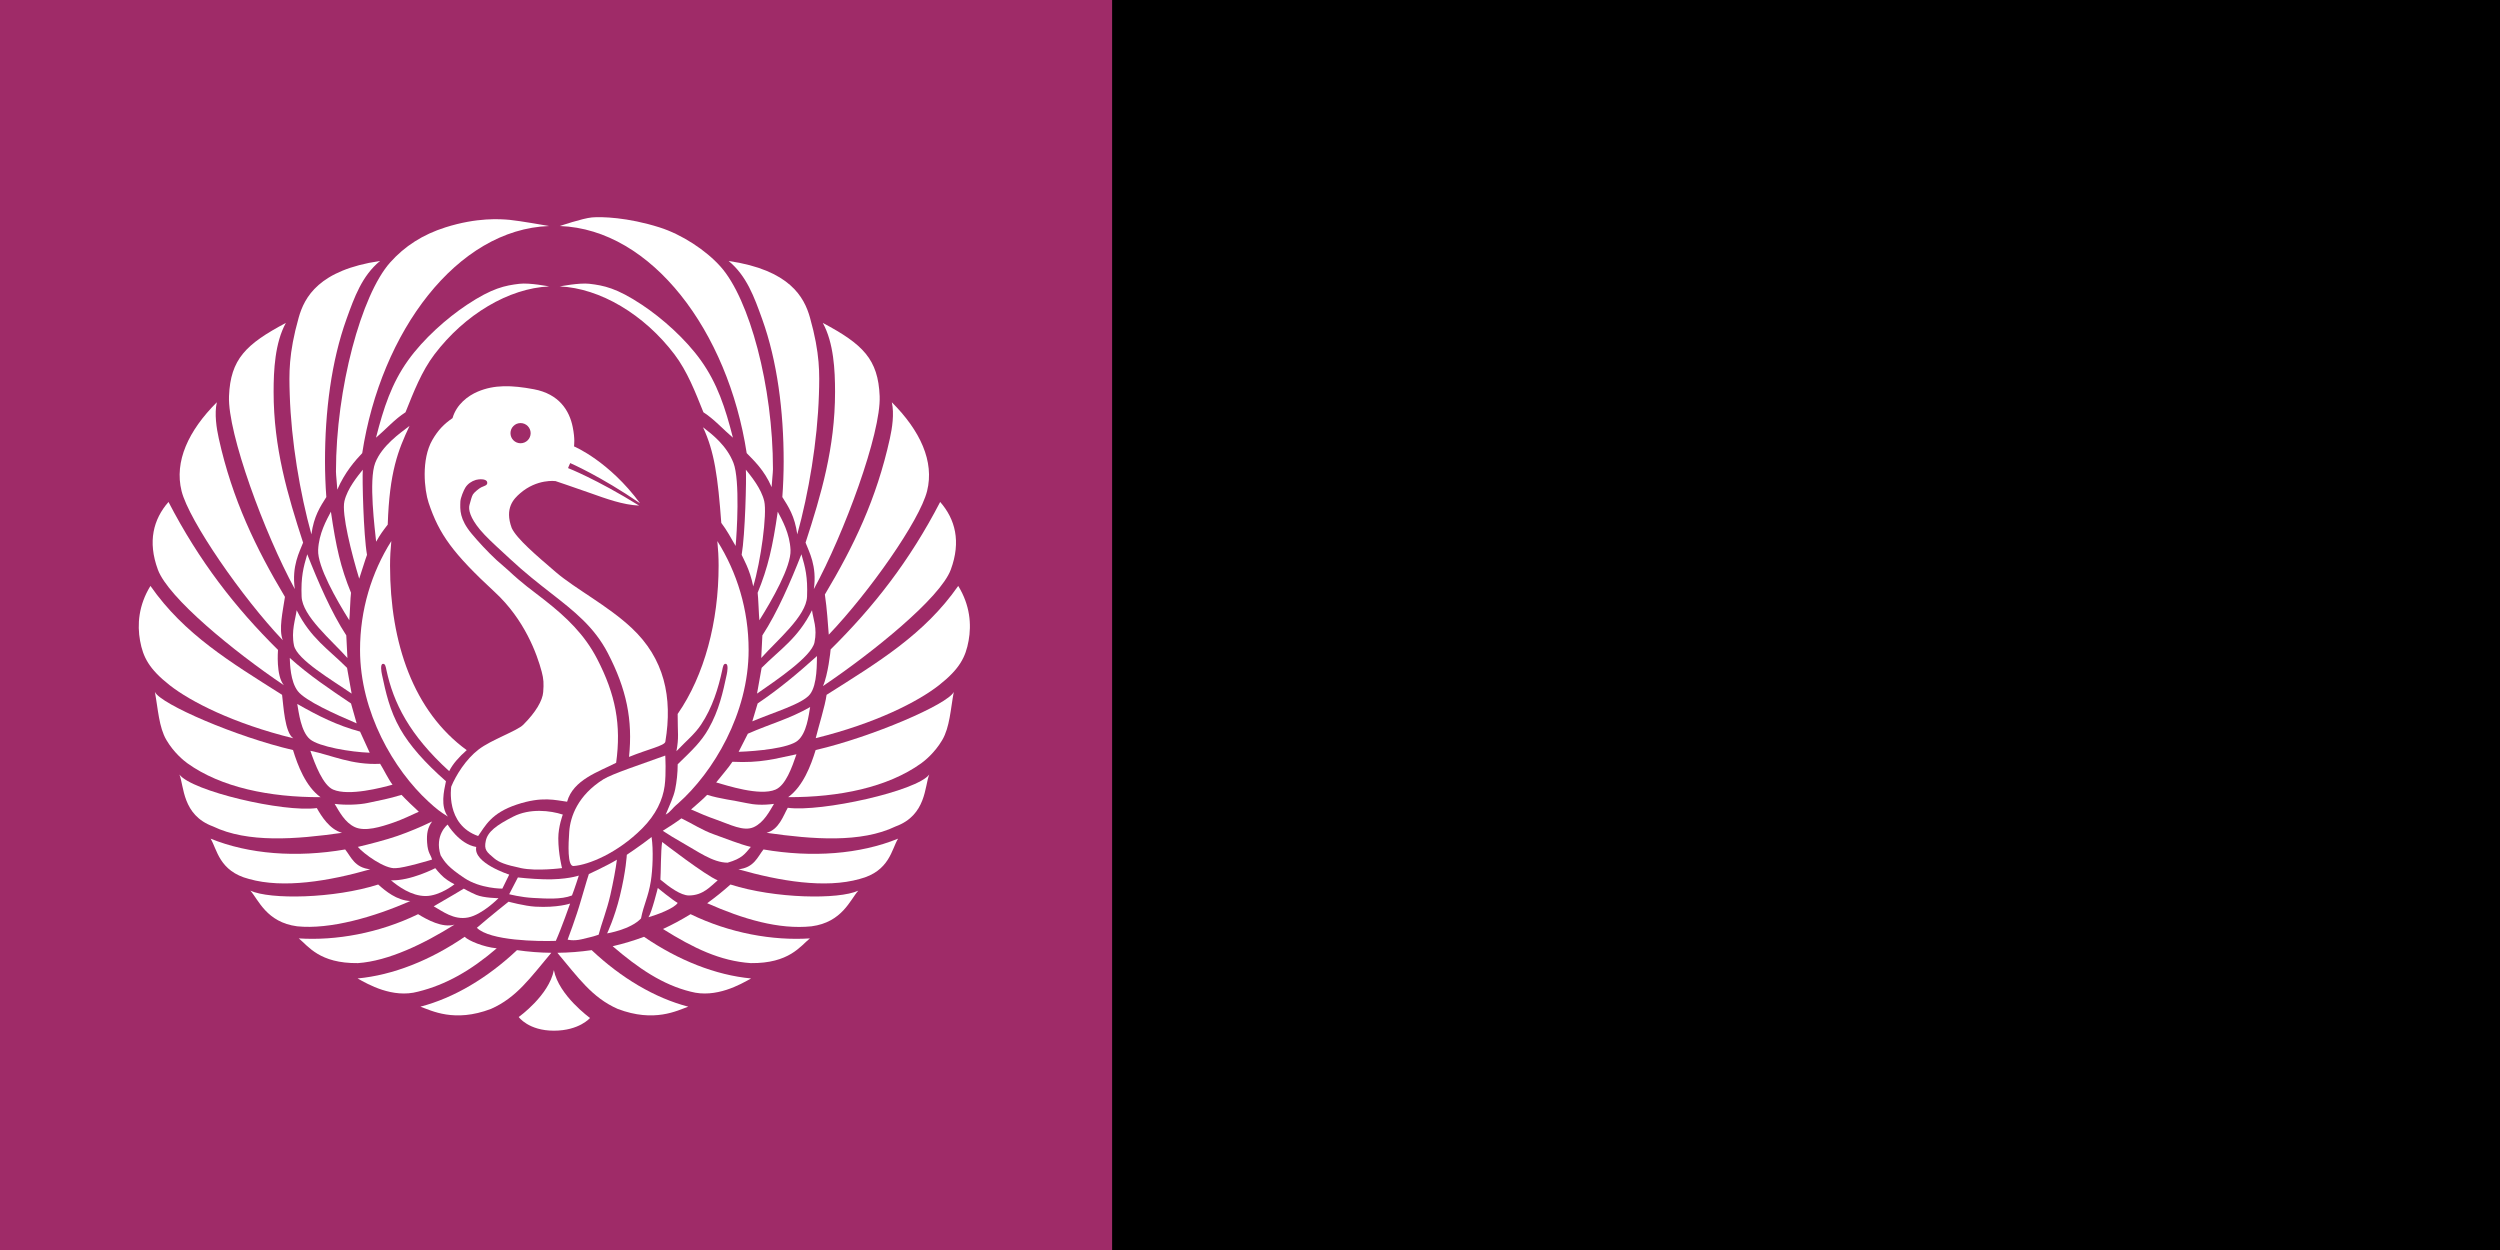 <?xml version="1.0" encoding="UTF-8" standalone="no"?>
<!-- Created with Inkscape (http://www.inkscape.org/) -->

<svg
   width="600mm"
   height="300mm"
   viewBox="0 0 600 300"
   version="1.1"
   id="svg5"
   inkscape:version="1.1.2 (b8e25be833, 2022-02-05)"
   sodipodi:docname="Pela Huban historical flag.svg"
   xmlns:inkscape="http://www.inkscape.org/namespaces/inkscape"
   xmlns:sodipodi="http://sodipodi.sourceforge.net/DTD/sodipodi-0.dtd"
   xmlns="http://www.w3.org/2000/svg"
   xmlns:svg="http://www.w3.org/2000/svg">
  <sodipodi:namedview
     id="namedview7"
     pagecolor="#ffffff"
     bordercolor="#666666"
     borderopacity="1.0"
     inkscape:pageshadow="2"
     inkscape:pageopacity="0.0"
     inkscape:pagecheckerboard="0"
     inkscape:document-units="mm"
     showgrid="false"
     inkscape:zoom="0.5499273"
     inkscape:cx="517.34111"
     inkscape:cy="635.53855"
     inkscape:window-width="3762"
     inkscape:window-height="2131"
     inkscape:window-x="69"
     inkscape:window-y="-9"
     inkscape:window-maximized="1"
     inkscape:current-layer="layer1"
     fit-margin-top="0"
     fit-margin-left="0"
     fit-margin-right="0"
     fit-margin-bottom="0" />
  <defs
     id="defs2" />
  <g
     inkscape:label="Layer 1"
     inkscape:groupmode="layer"
     id="layer1">
    <rect
       style="fill:#000000;fill-opacity:1;fill-rule:evenodd;stroke-width:0"
       id="rect1374"
       width="600"
       height="300"
       x="0"
       y="0" />
    <rect
       style="fill:#9f2b68;fill-opacity:1;fill-rule:evenodd;stroke-width:0"
       id="rect1270"
       width="266.908"
       height="300"
       x="0"
       y="0" />
    <g
       id="g452"
       style="fill:#ffffff;fill-opacity:1;stroke-width:2.163"
       transform="matrix(0.122,0,0,0.122,-24.56,51.392)">
      <linearGradient
         id="SVGID_1_"
         gradientUnits="userSpaceOnUse"
         x1="201.871"
         y1="1631.623"
         x2="201.871"
         y2="763.249"
         gradientTransform="matrix(1.881,0,0,-1.881,480,3010.371)">
        <stop
           offset="0"
           style="stop-color:#F9C7DD"
           id="stop4" />
        <stop
           offset="1"
           style="stop-color:#F68638"
           id="stop6" />
      </linearGradient>
      <path
         fill="url(#SVGID_1_)"
         d="m 843.266,556.569 c -1.647,-21.464 -2.62,-47.999 -2.62,-70.04 0,-98.634 12.504,-197.267 42.317,-280.154 15.452,-42.926 30.474,-85.044 66.004,-114.251 -120.559,17.791 -148.757,71.293 -160.091,111.467 -20.129,71.307 -18.86,110.641 -17.593,151.262 2.867,92.045 20.211,194.038 42.613,275.097 4.894,-35.891 17.443,-54.506 29.37,-73.382 z"
         id="path9"
         style="fill:#ffffff;fill-opacity:1;stroke-width:2.163" />
      <linearGradient
         id="SVGID_2_"
         gradientUnits="userSpaceOnUse"
         x1="77.751"
         y1="1631.621"
         x2="77.751"
         y2="763.253"
         gradientTransform="matrix(1.881,0,0,-1.881,480,3010.371)">
        <stop
           offset="0"
           style="stop-color:#F9C7DD"
           id="stop11" />
        <stop
           offset="1"
           style="stop-color:#F68638"
           id="stop13" />
      </linearGradient>
      <path
         fill="url(#SVGID_2_)"
         d="M 756.227,945.605 C 654.332,881.084 563.672,826.709 497.272,731.37 c -23.34,37.916 -26.241,75.954 -20.41,107.888 5.833,32.089 17.495,55.413 58.312,87.487 40.817,32.069 124.956,75.292 243.127,104.381 -16.902,-11.268 -19.305,-64.123 -22.075,-85.521 z"
         id="path16"
         style="fill:#ffffff;fill-opacity:1;stroke-width:2.163" />
      <linearGradient
         id="SVGID_3_"
         gradientUnits="userSpaceOnUse"
         x1="100.414"
         y1="1631.628"
         x2="100.414"
         y2="763.249"
         gradientTransform="matrix(1.881,0,0,-1.881,480,3010.371)">
        <stop
           offset="0"
           style="stop-color:#F9C7DD"
           id="stop18" />
        <stop
           offset="1"
           style="stop-color:#F68638"
           id="stop20" />
      </linearGradient>
      <path
         fill="url(#SVGID_3_)"
         d="M 777.74,1054.267 C 666.225,1028.357 517.45,964.067 506.019,939.971 c 6.293,33.9 7.874,69.447 22.663,94.565 14.762,25.118 34.592,40.93 41.364,45.808 65.969,47.34 161.637,66.976 261.788,66.614 -29.354,-21.215 -44.969,-62.826 -54.094,-92.691 z"
         id="path23"
         style="fill:#ffffff;fill-opacity:1;stroke-width:2.163" />
      <linearGradient
         id="SVGID_4_"
         gradientUnits="userSpaceOnUse"
         x1="197.25"
         y1="1631.627"
         x2="197.25"
         y2="763.251"
         gradientTransform="matrix(1.881,0,0,-1.881,480,3010.371)">
        <stop
           offset="0"
           style="stop-color:#F9C7DD"
           id="stop25" />
        <stop
           offset="1"
           style="stop-color:#F68638"
           id="stop27" />
      </linearGradient>
      <path
         fill="url(#SVGID_4_)"
         d="m 945.293,1318.769 c -86.908,27.84 -213.015,29.949 -251.429,12.092 15.929,17.952 31.791,62.197 91.913,70.139 64.473,6.717 151.954,-18.418 222.605,-49.715 -26.72,-1.385 -48.445,-19.437 -63.089,-32.515 z"
         id="path30"
         style="fill:#ffffff;fill-opacity:1;stroke-width:2.163" />
      <linearGradient
         id="SVGID_5_"
         gradientUnits="userSpaceOnUse"
         x1="245.703"
         y1="1631.63"
         x2="245.703"
         y2="763.25"
         gradientTransform="matrix(1.881,0,0,-1.881,480,3010.371)">
        <stop
           offset="0"
           style="stop-color:#F9C7DD"
           id="stop32" />
        <stop
           offset="1"
           style="stop-color:#F68638"
           id="stop34" />
      </linearGradient>
      <path
         fill="url(#SVGID_5_)"
         d="m 1023.798,1377.146 c -77.367,37.588 -162.019,52.378 -234.742,47.639 18.497,14.889 40.57,49.513 116.407,48.626 60.123,-4.155 129.818,-38.023 190.054,-75.737 -23.883,7.047 -54.192,-9.788 -71.718,-20.527 z"
         id="path37"
         style="fill:#ffffff;fill-opacity:1;stroke-width:2.163" />
      <linearGradient
         id="SVGID_6_"
         gradientUnits="userSpaceOnUse"
         x1="298.499"
         y1="1631.633"
         x2="298.499"
         y2="763.249"
         gradientTransform="matrix(1.881,0,0,-1.881,480,3010.371)">
        <stop
           offset="0"
           style="stop-color:#F9C7DD"
           id="stop39" />
        <stop
           offset="1"
           style="stop-color:#F68638"
           id="stop41" />
      </linearGradient>
      <path
         fill="url(#SVGID_6_)"
         d="m 1115.365,1421.654 c -67.847,46.381 -141.017,75.375 -210.626,81.928 20.491,11.463 68.985,39.534 118.943,25.962 55.215,-13.603 104.351,-41.905 154.819,-85.259 -25.68,-2.439 -55.032,-14.658 -63.136,-22.631 z"
         id="path44"
         style="fill:#ffffff;fill-opacity:1;stroke-width:2.163" />
      <linearGradient
         id="SVGID_7_"
         gradientUnits="userSpaceOnUse"
         x1="80.088"
         y1="1631.621"
         x2="80.088"
         y2="763.252"
         gradientTransform="matrix(1.881,0,0,-1.881,480,3010.371)">
        <stop
           offset="0"
           style="stop-color:#F9C7DD"
           id="stop46" />
        <stop
           offset="1"
           style="stop-color:#F68638"
           id="stop48" />
      </linearGradient>
      <path
         fill="url(#SVGID_7_)"
         d="M 748.189,857.231 C 663.985,774.015 593.056,682.679 532.769,566.188 c -29.666,33.967 -41.328,77.715 -20.919,133.11 20.408,55.398 148.806,160.586 247.918,227.431 -15.796,-18.943 -11.612,-67.207 -11.579,-69.499 z"
         id="path51"
         style="fill:#ffffff;fill-opacity:1;stroke-width:2.163" />
      <linearGradient
         id="SVGID_8_"
         gradientUnits="userSpaceOnUse"
         x1="94.757"
         y1="1631.623"
         x2="94.757"
         y2="763.253"
         gradientTransform="matrix(1.881,0,0,-1.881,480,3010.371)">
        <stop
           offset="0"
           style="stop-color:#F9C7DD"
           id="stop53" />
        <stop
           offset="1"
           style="stop-color:#F68638"
           id="stop55" />
      </linearGradient>
      <path
         fill="url(#SVGID_8_)"
         d="M 761.879,752.981 C 705.264,658.07 658.285,561.708 631.667,441.167 627.35,421.565 622.788,392.937 627.863,370.089 571.94,426.045 543.937,486.43 558.5,544.744 c 14.592,58.344 119.519,210.049 199.161,293.527 -8.417,-21.048 -0.1,-56.498 4.218,-85.29 z"
         id="path58"
         style="fill:#ffffff;fill-opacity:1;stroke-width:2.163" />
      <linearGradient
         id="SVGID_9_"
         gradientUnits="userSpaceOnUse"
         x1="130.035"
         y1="1631.623"
         x2="130.035"
         y2="763.249"
         gradientTransform="matrix(1.881,0,0,-1.881,480,3010.371)">
        <stop
           offset="0"
           style="stop-color:#F9C7DD"
           id="stop60" />
        <stop
           offset="1"
           style="stop-color:#F68638"
           id="stop62" />
      </linearGradient>
      <path
         fill="url(#SVGID_9_)"
         d="m 797.588,646.258 c -30.653,-94.368 -58.031,-186.51 -58.031,-296.477 0,-42.629 2.536,-96.46 24.113,-135.796 -78.701,41.871 -108.945,71.241 -111.859,144.148 -2.914,72.904 69.825,270.173 129.47,379.464 -6.521,-45.659 9.571,-73.533 16.307,-91.338 z"
         id="path65"
         style="fill:#ffffff;fill-opacity:1;stroke-width:2.163" />
      <linearGradient
         id="SVGID_10_"
         gradientUnits="userSpaceOnUse"
         x1="359.867"
         y1="1631.627"
         x2="359.867"
         y2="763.25"
         gradientTransform="matrix(1.881,0,0,-1.881,480,3010.371)">
        <stop
           offset="0"
           style="stop-color:#F9C7DD"
           id="stop67" />
        <stop
           offset="1"
           style="stop-color:#F68638"
           id="stop69" />
      </linearGradient>
      <path
         fill="url(#SVGID_10_)"
         d="m 1218.349,1447.879 c -58.23,54.852 -124.018,93.988 -190.019,111.217 21.625,7.611 66.793,31.823 138.692,4.448 50.587,-22.237 77.339,-61.175 118.814,-110.429 -22.866,-0.23 -45.365,-2.041 -67.487,-5.236 z"
         id="path72"
         style="fill:#ffffff;fill-opacity:1;stroke-width:2.163" />
      <linearGradient
         id="SVGID_11_"
         gradientUnits="userSpaceOnUse"
         x1="155.53"
         y1="1631.636"
         x2="155.53"
         y2="763.247"
         gradientTransform="matrix(1.881,0,0,-1.881,480,3010.371)">
        <stop
           offset="0"
           style="stop-color:#F9C7DD"
           id="stop74" />
        <stop
           offset="1"
           style="stop-color:#F68638"
           id="stop76" />
      </linearGradient>
      <path
         fill="url(#SVGID_11_)"
         d="m 880.343,1249.819 c -95.916,16.501 -189.377,9.422 -264.784,-21.259 12.846,20.63 16.439,64.151 75.654,79.338 67.469,19.174 157.16,4.25 238.482,-19.043 -30.983,-3.259 -37.572,-24.283 -49.352,-39.037 z"
         id="path79"
         style="fill:#ffffff;fill-opacity:1;stroke-width:2.163" />
      <linearGradient
         id="SVGID_12_"
         gradientUnits="userSpaceOnUse"
         x1="124.499"
         y1="1631.62"
         x2="124.499"
         y2="763.252"
         gradientTransform="matrix(1.881,0,0,-1.881,480,3010.371)">
        <stop
           offset="0"
           style="stop-color:#F9C7DD"
           id="stop81" />
        <stop
           offset="1"
           style="stop-color:#F68638"
           id="stop83" />
      </linearGradient>
      <path
         fill="url(#SVGID_12_)"
         d="m 824.587,1168.404 c -65.987,8.897 -246.374,-33.569 -270.337,-65.985 9.289,22.679 5.451,79.887 66.033,102.057 68.129,32.865 162.595,25.632 253.95,12.617 -24.462,-6.537 -40.686,-32.845 -49.646,-48.689 z"
         id="path86"
         style="fill:#ffffff;fill-opacity:1;stroke-width:2.163" />
      <linearGradient
         id="SVGID_13_"
         gradientUnits="userSpaceOnUse"
         x1="245.796"
         y1="1631.609"
         x2="245.796"
         y2="763.256"
         gradientTransform="matrix(1.881,0,0,-1.881,480,3010.371)">
        <stop
           offset="0"
           style="stop-color:#F9C7DD"
           id="stop88" />
        <stop
           offset="1"
           style="stop-color:#F68638"
           id="stop90" />
      </linearGradient>
      <path
         fill="url(#SVGID_13_)"
         d="m 991.185,1142.41 c -26.802,8.173 -39.661,10.079 -66.445,15.908 -15.812,3.426 -42.914,4.783 -65.068,1.818 8.714,14.427 19.898,36.729 39.894,45.809 19.998,9.076 50.635,-0.267 76.461,-9.275 17.43,-6.096 32.782,-13.671 49.22,-21.088 -8.895,-8.037 -25.894,-24.375 -34.063,-33.172 z"
         id="path93"
         style="fill:#ffffff;fill-opacity:1;stroke-width:2.163" />
      <linearGradient
         id="SVGID_14_"
         gradientUnits="userSpaceOnUse"
         x1="264.846"
         y1="1631.628"
         x2="264.846"
         y2="763.251"
         gradientTransform="matrix(1.881,0,0,-1.881,480,3010.371)">
        <stop
           offset="0"
           style="stop-color:#F9C7DD"
           id="stop95" />
        <stop
           offset="1"
           style="stop-color:#F68638"
           id="stop97" />
      </linearGradient>
      <path
         fill="url(#SVGID_14_)"
         d="m 1051.373,1194.776 c -21.907,10.592 -44.641,20.212 -68.227,28.433 -21.842,7.623 -55.939,16.453 -77.913,21.597 11.431,13.476 53.237,43.915 74.323,41.81 16.142,0 71.685,-16.866 71.685,-16.866 -2.504,-10.015 -8.302,-12.188 -9.718,-33.414 -1.236,-18.335 1.285,-29.83 9.851,-41.559 z"
         id="path100"
         style="fill:#ffffff;fill-opacity:1;stroke-width:2.163" />
      <linearGradient
         id="SVGID_15_"
         gradientUnits="userSpaceOnUse"
         x1="191.112"
         y1="1631.619"
         x2="191.112"
         y2="763.254"
         gradientTransform="matrix(1.881,0,0,-1.881,480,3010.371)">
        <stop
           offset="0"
           style="stop-color:#F9C7DD"
           id="stop102" />
        <stop
           offset="1"
           style="stop-color:#F68638"
           id="stop104" />
      </linearGradient>
      <path
         fill="url(#SVGID_15_)"
         d="m 882.535,828.686 c -29.354,-44.837 -55.774,-106.062 -76.794,-159.579 -7.675,25.86 -12.585,44.77 -11.101,83.2 1.482,38.428 58.376,85.24 90.133,120.887 -0.195,-5.272 -2.238,-44.475 -2.238,-44.508 z"
         id="path107"
         style="fill:#ffffff;fill-opacity:1;stroke-width:2.163" />
      <linearGradient
         id="SVGID_16_"
         gradientUnits="userSpaceOnUse"
         x1="188.879"
         y1="1631.618"
         x2="188.879"
         y2="763.255"
         gradientTransform="matrix(1.881,0,0,-1.881,480,3010.371)">
        <stop
           offset="0"
           style="stop-color:#F9C7DD"
           id="stop109" />
        <stop
           offset="1"
           style="stop-color:#F68638"
           id="stop111" />
      </linearGradient>
      <path
         fill="url(#SVGID_16_)"
         d="m 884.015,892.531 c -36.566,-36.633 -71.42,-57.88 -99.127,-113.326 -2.073,16.882 -11.135,41.209 -5.236,69.28 5.897,28.083 75.853,68.623 113.407,94.748 -1.102,-5.368 -8.153,-45.251 -9.044,-50.702 z"
         id="path114"
         style="fill:#ffffff;fill-opacity:1;stroke-width:2.163" />
      <linearGradient
         id="SVGID_17_"
         gradientUnits="userSpaceOnUse"
         x1="200.554"
         y1="1631.626"
         x2="200.554"
         y2="763.253"
         gradientTransform="matrix(1.881,0,0,-1.881,480,3010.371)">
        <stop
           offset="0"
           style="stop-color:#F9C7DD"
           id="stop116" />
        <stop
           offset="1"
           style="stop-color:#F68638"
           id="stop118" />
      </linearGradient>
      <path
         fill="url(#SVGID_17_)"
         d="m 909.615,1017.984 c -45.019,-12.191 -82.014,-30.705 -123.525,-54.391 2.95,16.636 7.297,54.621 25.039,69.411 17.74,14.762 80.134,25.214 117.46,26.515 -1.81,-3.64 -17.244,-37.846 -18.973,-41.535 z"
         id="path121"
         style="fill:#ffffff;fill-opacity:1;stroke-width:2.163" />
      <linearGradient
         id="SVGID_18_"
         gradientUnits="userSpaceOnUse"
         x1="219.328"
         y1="1631.613"
         x2="219.328"
         y2="763.256"
         gradientTransform="matrix(1.881,0,0,-1.881,480,3010.371)">
        <stop
           offset="0"
           style="stop-color:#F9C7DD"
           id="stop123" />
        <stop
           offset="1"
           style="stop-color:#F68638"
           id="stop125" />
      </linearGradient>
      <path
         fill="url(#SVGID_18_)"
         d="m 949.119,1081.331 c -55.875,2.733 -94.727,-16.834 -137.292,-25.663 9.094,26.571 24.931,67.851 44.881,76.398 31.031,13.293 95.789,-3.832 116.789,-9.677 -8.153,-10.476 -17.197,-29.794 -24.378,-41.058 z"
         id="path128"
         style="fill:#ffffff;fill-opacity:1;stroke-width:2.163" />
      <linearGradient
         id="SVGID_19_"
         gradientUnits="userSpaceOnUse"
         x1="260.558"
         y1="1631.623"
         x2="260.558"
         y2="763.249"
         gradientTransform="matrix(1.881,0,0,-1.881,480,3010.371)">
        <stop
           offset="0"
           style="stop-color:#F9C7DD"
           id="stop130" />
        <stop
           offset="1"
           style="stop-color:#F68638"
           id="stop132" />
      </linearGradient>
      <path
         fill="url(#SVGID_19_)"
         d="m 941.241,644.414 c 9.094,-15.748 11.877,-19.355 22.831,-33.687 3.36,-103.772 20.392,-146.384 42.892,-194.169 -18.563,14.248 -54.208,38.742 -67.501,72.741 -13.311,33.964 -0.477,132.434 1.779,155.115 z"
         id="path135"
         style="fill:#ffffff;fill-opacity:1;stroke-width:2.163" />
      <linearGradient
         id="SVGID_20_"
         gradientUnits="userSpaceOnUse"
         x1="223.52"
         y1="1631.624"
         x2="223.52"
         y2="763.251"
         gradientTransform="matrix(1.881,0,0,-1.881,480,3010.371)">
        <stop
           offset="0"
           style="stop-color:#F9C7DD"
           id="stop137" />
        <stop
           offset="1"
           style="stop-color:#F68638"
           id="stop139" />
      </linearGradient>
      <path
         fill="url(#SVGID_20_)"
         d="m 923.286,670.291 c -6.917,-39.663 -9.569,-149.664 -8.27,-167.551 -10.046,12.635 -30.243,36.797 -36.138,61.901 -5.931,25.136 14.133,103.295 29.056,152.547 2.176,-6.243 12.915,-40.801 15.352,-46.896 z"
         id="path142"
         style="fill:#ffffff;fill-opacity:1;stroke-width:2.163" />
      <linearGradient
         id="SVGID_21_"
         gradientUnits="userSpaceOnUse"
         x1="201.69"
         y1="1631.62"
         x2="201.69"
         y2="763.254"
         gradientTransform="matrix(1.881,0,0,-1.881,480,3010.371)">
        <stop
           offset="0"
           style="stop-color:#F9C7DD"
           id="stop144" />
        <stop
           offset="1"
           style="stop-color:#F68638"
           id="stop146" />
      </linearGradient>
      <path
         fill="url(#SVGID_21_)"
         d="m 891.84,744.844 c -20.423,-49.845 -29.432,-89.741 -39.564,-159.516 -8.712,16.637 -23.654,42.862 -25.12,75.377 -1.482,32.499 36.468,98.765 61.276,138.231 0.858,-6.34 2.272,-47.866 3.408,-54.093 z"
         id="path149"
         style="fill:#ffffff;fill-opacity:1;stroke-width:2.163" />
      <linearGradient
         id="SVGID_22_"
         gradientUnits="userSpaceOnUse"
         x1="189.817"
         y1="1631.625"
         x2="189.817"
         y2="763.25"
         gradientTransform="matrix(1.881,0,0,-1.881,480,3010.371)">
        <stop
           offset="0"
           style="stop-color:#F9C7DD"
           id="stop151" />
        <stop
           offset="1"
           style="stop-color:#F68638"
           id="stop153" />
      </linearGradient>
      <path
         fill="url(#SVGID_22_)"
         d="m 891.84,962.622 c -42.678,-28.847 -81.978,-54.972 -120.492,-89.592 0.495,11.594 1.023,46.087 15.796,65.293 14.777,19.21 73.961,45.617 115.782,63.455 -0.527,-1.516 -10.574,-37.639 -11.087,-39.156 z"
         id="path156"
         style="fill:#ffffff;fill-opacity:1;stroke-width:2.163" />
      <linearGradient
         id="SVGID_23_"
         gradientUnits="userSpaceOnUse"
         x1="431.508"
         y1="1631.626"
         x2="431.508"
         y2="763.254"
         gradientTransform="matrix(1.881,0,0,-1.881,480,3010.371)">
        <stop
           offset="0"
           style="stop-color:#F9C7DD"
           id="stop158" />
        <stop
           offset="1"
           style="stop-color:#F68638"
           id="stop160" />
      </linearGradient>
      <path
         fill="url(#SVGID_23_)"
         d="m 1290.909,1487.146 c -9.625,49.974 -69.198,92.273 -69.198,92.273 0,0 19.218,26.917 69.198,26.917 49.974,0 71.126,-25.003 71.126,-25.003 0,0 -61.509,-44.213 -71.126,-94.187 z"
         id="path163"
         style="fill:#ffffff;fill-opacity:1;stroke-width:2.163" />
      <linearGradient
         id="SVGID_24_"
         gradientUnits="userSpaceOnUse"
         x1="339.218"
         y1="1631.644"
         x2="339.218"
         y2="763.246"
         gradientTransform="matrix(1.881,0,0,-1.881,480,3010.371)">
        <stop
           offset="0"
           style="stop-color:#F9C7DD"
           id="stop165" />
        <stop
           offset="1"
           style="stop-color:#F68638"
           id="stop167" />
      </linearGradient>
      <path
         fill="url(#SVGID_24_)"
         d="m 1138.148,1339.093 c -13.705,-5.861 -24.462,-12.219 -24.462,-12.219 0,0 -29.286,17.789 -59.184,34.787 16.834,9.39 39.615,27.573 67.734,21.944 28.101,-5.602 59.727,-37.954 59.727,-37.954 0,0 -29.058,-0.231 -43.815,-6.557 z"
         id="path170"
         style="fill:#ffffff;fill-opacity:1;stroke-width:2.163" />
      <linearGradient
         id="SVGID_25_"
         gradientUnits="userSpaceOnUse"
         x1="293.855"
         y1="1631.627"
         x2="293.855"
         y2="763.252"
         gradientTransform="matrix(1.881,0,0,-1.881,480,3010.371)">
        <stop
           offset="0"
           style="stop-color:#F9C7DD"
           id="stop172" />
        <stop
           offset="1"
           style="stop-color:#F68638"
           id="stop174" />
      </linearGradient>
      <path
         fill="url(#SVGID_25_)"
         d="m 1074.548,1304.867 c -8.566,-7.345 -16.982,-18.251 -16.982,-18.251 0,0 -48.494,25.302 -87.137,23.917 14.165,11.793 40.059,30.904 68.162,30.904 28.101,0 56.746,-23.129 56.746,-23.129 0,0 -12.223,-6.096 -20.789,-13.441 z"
         id="path177"
         style="fill:#ffffff;fill-opacity:1;stroke-width:2.163" />
      <linearGradient
         id="SVGID_26_"
         gradientUnits="userSpaceOnUse"
         x1="399.215"
         y1="1631.613"
         x2="399.215"
         y2="763.251"
         gradientTransform="matrix(1.881,0,0,-1.881,480,3010.371)">
        <stop
           offset="0"
           style="stop-color:#F9C7DD"
           id="stop179" />
        <stop
           offset="1"
           style="stop-color:#F68638"
           id="stop181" />
      </linearGradient>
      <path
         fill="url(#SVGID_26_)"
         d="m 1254.358,1362.353 c -20.904,-1.186 -52.596,-9.784 -52.596,-9.784 0,0 -34.59,27.378 -62.394,51.359 25.693,25.699 121.098,26.917 155.362,25.699 11.006,-24.478 28.134,-73.402 28.134,-73.402 0,0 -24.478,8.566 -68.506,6.128 z"
         id="path184"
         style="fill:#ffffff;fill-opacity:1;stroke-width:2.163" />
      <linearGradient
         id="SVGID_27_"
         gradientUnits="userSpaceOnUse"
         x1="471.13"
         y1="1631.621"
         x2="471.13"
         y2="763.252"
         gradientTransform="matrix(1.881,0,0,-1.881,480,3010.371)">
        <stop
           offset="0"
           style="stop-color:#F9C7DD"
           id="stop186" />
        <stop
           offset="1"
           style="stop-color:#F68638"
           id="stop188" />
      </linearGradient>
      <path
         fill="url(#SVGID_27_)"
         d="m 1402.055,1339.236 c 5.642,-25.09 10.58,-51.251 12.832,-69.287 -18.171,11.232 -55.175,28.229 -55.175,28.229 0,0 -5.94,18.052 -15.398,51.323 -9.386,33.112 -26.356,77.687 -26.356,77.687 0,0 10.707,3.239 27.641,-0.7 9.963,-2.316 24.752,-5.813 33.358,-8.984 4.989,-19.858 16.496,-48.912 23.097,-78.268 z"
         id="path191"
         style="fill:#ffffff;fill-opacity:1;stroke-width:2.163" />
      <linearGradient
         id="SVGID_28_"
         gradientUnits="userSpaceOnUse"
         x1="510.481"
         y1="1631.624"
         x2="510.481"
         y2="763.25"
         gradientTransform="matrix(1.881,0,0,-1.881,480,3010.371)">
        <stop
           offset="0"
           style="stop-color:#F9C7DD"
           id="stop193" />
        <stop
           offset="1"
           style="stop-color:#F68638"
           id="stop195" />
      </linearGradient>
      <path
         fill="url(#SVGID_28_)"
         d="m 1481.608,1312.292 c 3.641,-22.759 5.324,-61.096 1.496,-86.958 -18.172,14.475 -48.741,34.99 -48.741,34.99 0,0 -1.416,31.067 -13.655,81.244 -10.412,42.629 -25.067,73.37 -25.067,73.37 0,0 45.868,-7.353 66.658,-29.356 5.363,-27.435 14.3,-41.981 19.309,-73.29 z"
         id="path198"
         style="fill:#ffffff;fill-opacity:1;stroke-width:2.163" />
      <linearGradient
         id="SVGID_29_"
         gradientUnits="userSpaceOnUse"
         x1="420.668"
         y1="1631.626"
         x2="420.668"
         y2="763.249"
         gradientTransform="matrix(1.881,0,0,-1.881,480,3010.371)">
        <stop
           offset="0"
           style="stop-color:#F9C7DD"
           id="stop200" />
        <stop
           offset="1"
           style="stop-color:#F68638"
           id="stop202" />
      </linearGradient>
      <path
         fill="url(#SVGID_29_)"
         d="m 1271.473,1308.523 c -25.697,-0.693 -51.359,-3.657 -51.359,-3.657 l -17.133,33.009 c 0,0 23.241,6.131 47.702,7.349 24.458,1.218 54.653,3.521 75.837,-4.91 4.894,-12.223 13.456,-39.136 13.456,-39.136 0,0 -24.458,8.567 -68.504,7.345 z"
         id="path205"
         style="fill:#ffffff;fill-opacity:1;stroke-width:2.163" />
      <linearGradient
         id="SVGID_30_"
         gradientUnits="userSpaceOnUse"
         x1="284.09"
         y1="1631.621"
         x2="284.09"
         y2="763.25"
         gradientTransform="matrix(1.881,0,0,-1.881,480,3010.371)">
        <stop
           offset="0"
           style="stop-color:#F9C7DD"
           id="stop207" />
        <stop
           offset="1"
           style="stop-color:#F68638"
           id="stop209" />
      </linearGradient>
      <path
         fill="url(#SVGID_30_)"
         d="m 968.619,691.411 c 0,-16.341 0.919,-32.436 2.502,-48.265 -38.859,61.706 -61.539,135.203 -61.539,214.137 0,122.863 66.694,235.894 134.229,298.043 16.391,15.092 23.111,20.16 38.511,29.845 -14.825,-20.523 -7.89,-49.76 -3.738,-69.543 -41.443,-36.522 -71.275,-70.107 -89.954,-102.885 -20.871,-36.597 -28.48,-72.081 -36.008,-107.234 -1.102,-5.156 -3.573,-19.699 1.597,-20.785 5.172,-1.122 6.096,6.835 7.214,11.992 13.92,64.998 45.086,127.657 123.476,199.082 6.982,-14.2 19.568,-28.166 34.526,-41.348 C 1015.001,978.383 968.619,844.304 968.619,691.411 Z"
         id="path212"
         style="fill:#ffffff;fill-opacity:1;stroke-width:2.163" />
      <linearGradient
         id="SVGID_31_"
         gradientUnits="userSpaceOnUse"
         x1="527.683"
         y1="1631.624"
         x2="527.683"
         y2="763.249"
         gradientTransform="matrix(1.881,0,0,-1.881,480,3010.371)">
        <stop
           offset="0"
           style="stop-color:#F9C7DD"
           id="stop214" />
        <stop
           offset="1"
           style="stop-color:#F68638"
           id="stop216" />
      </linearGradient>
      <path
         fill="url(#SVGID_31_)"
         d="m 1585.082,389.79 c -16.126,-40.193 -31.711,-80.58 -56.91,-113.821 -59.842,-78.916 -146.453,-130.193 -225.632,-133.737 0,0 38.28,-7.544 58.242,-5.204 28.461,3.362 53.5,8.252 103.096,41.113 40.095,26.555 86.054,67.37 116.179,109.538 32.435,45.431 48.065,93.298 63.057,152.103 -19.043,-16.158 -37.063,-36.649 -58.032,-49.992 z"
         id="path219"
         style="fill:#ffffff;fill-opacity:1;stroke-width:2.163" />
      <linearGradient
         id="SVGID_32_"
         gradientUnits="userSpaceOnUse"
         x1="548.619"
         y1="1631.624"
         x2="548.619"
         y2="763.248"
         gradientTransform="matrix(1.881,0,0,-1.881,480,3010.371)">
        <stop
           offset="0"
           style="stop-color:#F9C7DD"
           id="stop221" />
        <stop
           offset="1"
           style="stop-color:#F68638"
           id="stop223" />
      </linearGradient>
      <path
         fill="url(#SVGID_32_)"
         d="M 1670.205,470.125 C 1633.424,230.555 1483.498,29.73 1302.54,23.388 c 0,0 44.849,-15.237 63.267,-16.918 18.41,-1.663 70.016,-0.348 133.005,19.616 44.01,13.952 91.386,44.997 120.181,77.379 56.583,63.65 102.901,234.322 102.901,398.151 0,6.818 -2.487,28.659 -2.654,35.414 -14.693,-34.244 -35.606,-52.79 -49.035,-66.904 z"
         id="path226"
         style="fill:#ffffff;fill-opacity:1;stroke-width:2.163" />
      <linearGradient
         id="SVGID_33_"
         gradientUnits="userSpaceOnUse"
         x1="335.524"
         y1="1631.624"
         x2="335.524"
         y2="763.249"
         gradientTransform="matrix(1.881,0,0,-1.881,480,3010.371)">
        <stop
           offset="0"
           style="stop-color:#F9C7DD"
           id="stop228" />
        <stop
           offset="1"
           style="stop-color:#F68638"
           id="stop230" />
      </linearGradient>
      <path
         fill="url(#SVGID_33_)"
         d="m 999.024,389.79 c 16.126,-40.193 31.709,-80.58 56.911,-113.821 59.844,-78.916 146.454,-130.193 225.637,-133.737 0,0 -38.298,-7.544 -58.248,-5.204 -28.463,3.362 -53.501,8.252 -103.1,41.113 -40.091,26.555 -86.047,67.37 -116.174,109.538 -32.436,45.431 -48.067,93.298 -63.055,152.103 19.043,-16.158 37.061,-36.649 58.029,-49.992 z"
         id="path233"
         style="fill:#ffffff;fill-opacity:1;stroke-width:2.163" />
      <linearGradient
         id="SVGID_34_"
         gradientUnits="userSpaceOnUse"
         x1="314.588"
         y1="1631.623"
         x2="314.588"
         y2="763.248"
         gradientTransform="matrix(1.881,0,0,-1.881,480,3010.371)">
        <stop
           offset="0"
           style="stop-color:#F9C7DD"
           id="stop235" />
        <stop
           offset="1"
           style="stop-color:#F68638"
           id="stop237" />
      </linearGradient>
      <path
         fill="url(#SVGID_34_)"
         d="M 913.898,470.125 C 950.681,230.555 1100.608,29.73 1281.571,23.388 c 0,0 -59.032,-10.436 -77.45,-12.117 -18.412,-1.663 -63.777,-5.149 -126.766,14.815 -44.014,13.952 -79.864,36.764 -108.656,69.146 -56.579,63.649 -106.486,247.494 -106.486,411.323 0,6.818 2.489,28.659 2.654,35.414 14.692,-34.244 35.605,-57.729 49.031,-71.844 z"
         id="path240"
         style="fill:#ffffff;fill-opacity:1;stroke-width:2.163" />
      <linearGradient
         id="SVGID_35_"
         gradientUnits="userSpaceOnUse"
         x1="661.064"
         y1="1631.623"
         x2="661.064"
         y2="763.249"
         gradientTransform="matrix(1.881,0,0,-1.881,480,3010.371)">
        <stop
           offset="0"
           style="stop-color:#F9C7DD"
           id="stop242" />
        <stop
           offset="1"
           style="stop-color:#F68638"
           id="stop244" />
      </linearGradient>
      <path
         fill="url(#SVGID_35_)"
         d="m 1740.332,556.569 c 1.647,-21.464 2.618,-47.999 2.618,-70.04 0,-98.634 -12.502,-197.267 -42.319,-280.154 -15.449,-42.926 -30.473,-85.044 -66.001,-114.251 120.559,17.791 148.757,71.293 160.093,111.467 20.129,71.307 18.856,110.641 17.59,151.262 -2.865,92.045 -20.213,194.038 -42.613,275.097 -4.894,-35.891 -17.447,-54.506 -29.368,-73.382 z"
         id="path247"
         style="fill:#ffffff;fill-opacity:1;stroke-width:2.163" />
      <linearGradient
         id="SVGID_36_"
         gradientUnits="userSpaceOnUse"
         x1="785.375"
         y1="1631.62"
         x2="785.375"
         y2="763.253"
         gradientTransform="matrix(1.881,0,0,-1.881,480,3010.371)">
        <stop
           offset="0"
           style="stop-color:#F9C7DD"
           id="stop249" />
        <stop
           offset="1"
           style="stop-color:#F68638"
           id="stop251" />
      </linearGradient>
      <path
         fill="url(#SVGID_36_)"
         d="m 1827.369,945.605 c 101.894,-64.521 192.553,-118.896 258.955,-214.235 23.34,37.916 26.237,75.954 20.408,107.888 -5.829,32.089 -17.495,55.413 -58.314,87.487 -40.811,32.069 -124.243,75.009 -242.399,104.103 4.89,-20.575 18.581,-63.845 21.35,-85.243 z"
         id="path254"
         style="fill:#ffffff;fill-opacity:1;stroke-width:2.163" />
      <linearGradient
         id="SVGID_37_"
         gradientUnits="userSpaceOnUse"
         x1="762.521"
         y1="1631.628"
         x2="762.521"
         y2="763.249"
         gradientTransform="matrix(1.881,0,0,-1.881,480,3010.371)">
        <stop
           offset="0"
           style="stop-color:#F9C7DD"
           id="stop256" />
        <stop
           offset="1"
           style="stop-color:#F68638"
           id="stop258" />
      </linearGradient>
      <path
         fill="url(#SVGID_37_)"
         d="m 1805.856,1054.267 c 111.515,-25.91 260.288,-90.201 271.723,-114.297 -6.295,33.9 -7.878,69.447 -22.668,94.565 -14.761,25.118 -34.592,40.93 -41.364,45.808 -65.965,47.34 -161.637,66.976 -261.788,66.614 29.356,-21.215 44.969,-62.826 54.096,-92.691 z"
         id="path261"
         style="fill:#ffffff;fill-opacity:1;stroke-width:2.163" />
      <linearGradient
         id="SVGID_38_"
         gradientUnits="userSpaceOnUse"
         x1="670.272"
         y1="1631.615"
         x2="670.272"
         y2="763.252"
         gradientTransform="matrix(1.881,0,0,-1.881,480,3010.371)">
        <stop
           offset="0"
           style="stop-color:#F9C7DD"
           id="stop263" />
        <stop
           offset="1"
           style="stop-color:#F68638"
           id="stop265" />
      </linearGradient>
      <path
         fill="url(#SVGID_38_)"
         d="m 1638.299,1318.769 c 86.906,27.84 213.019,29.949 251.431,12.092 -15.927,17.952 -31.787,62.197 -91.912,70.139 -64.473,6.717 -134.692,-14.133 -205.34,-45.43 15.912,-11.399 31.179,-23.721 45.821,-36.8 z"
         id="path268"
         style="fill:#ffffff;fill-opacity:1;stroke-width:2.163" />
      <linearGradient
         id="SVGID_39_"
         gradientUnits="userSpaceOnUse"
         x1="621.862"
         y1="1631.63"
         x2="621.862"
         y2="763.25"
         gradientTransform="matrix(1.881,0,0,-1.881,480,3010.371)">
        <stop
           offset="0"
           style="stop-color:#F9C7DD"
           id="stop270" />
        <stop
           offset="1"
           style="stop-color:#F68638"
           id="stop272" />
      </linearGradient>
      <path
         fill="url(#SVGID_39_)"
         d="m 1559.8,1377.146 c 77.365,37.588 162.015,52.378 234.74,47.639 -18.502,14.889 -40.572,49.513 -116.409,48.626 -60.124,-4.155 -112.391,-29.392 -172.626,-67.108 18.677,-8.602 36.765,-18.417 54.295,-29.157 z"
         id="path275"
         style="fill:#ffffff;fill-opacity:1;stroke-width:2.163" />
      <linearGradient
         id="SVGID_40_"
         gradientUnits="userSpaceOnUse"
         x1="564.815"
         y1="1631.633"
         x2="564.815"
         y2="763.249"
         gradientTransform="matrix(1.881,0,0,-1.881,480,3010.371)">
        <stop
           offset="0"
           style="stop-color:#F9C7DD"
           id="stop277" />
        <stop
           offset="1"
           style="stop-color:#F68638"
           id="stop279" />
      </linearGradient>
      <path
         fill="url(#SVGID_40_)"
         d="m 1468.231,1421.654 c 67.847,46.381 141.014,75.375 210.624,81.928 -20.492,11.463 -68.985,39.534 -118.943,25.962 -55.215,-13.603 -102.901,-46.019 -153.388,-89.377 21.072,-4.842 41.627,-11.069 61.708,-18.513 z"
         id="path282"
         style="fill:#ffffff;fill-opacity:1;stroke-width:2.163" />
      <linearGradient
         id="SVGID_41_"
         gradientUnits="userSpaceOnUse"
         x1="781.898"
         y1="1631.622"
         x2="781.898"
         y2="763.254"
         gradientTransform="matrix(1.881,0,0,-1.881,480,3010.371)">
        <stop
           offset="0"
           style="stop-color:#F9C7DD"
           id="stop284" />
        <stop
           offset="1"
           style="stop-color:#F68638"
           id="stop286" />
      </linearGradient>
      <path
         fill="url(#SVGID_41_)"
         d="m 1835.359,856.26 c 84.189,-83.216 155.179,-173.581 215.471,-290.072 29.662,33.967 41.328,77.715 20.917,133.11 -20.407,55.398 -152.382,162.269 -251.491,229.11 9.78,-21.199 15.116,-69.856 15.103,-72.148 z"
         id="path289"
         style="fill:#ffffff;fill-opacity:1;stroke-width:2.163" />
      <linearGradient
         id="SVGID_42_"
         gradientUnits="userSpaceOnUse"
         x1="768.787"
         y1="1631.623"
         x2="768.787"
         y2="763.253"
         gradientTransform="matrix(1.881,0,0,-1.881,480,3010.371)">
        <stop
           offset="0"
           style="stop-color:#F9C7DD"
           id="stop291" />
        <stop
           offset="1"
           style="stop-color:#F68638"
           id="stop293" />
      </linearGradient>
      <path
         fill="url(#SVGID_42_)"
         d="m 1824.007,748.27 c 56.631,-94.911 101.305,-186.562 127.92,-307.103 4.317,-19.602 8.881,-48.23 3.804,-71.078 55.923,55.956 83.93,116.341 69.363,174.655 -14.594,58.344 -113.787,199.061 -193.412,282.542 -1.778,-21.199 -3.362,-50.223 -7.675,-79.016 z"
         id="path296"
         style="fill:#ffffff;fill-opacity:1;stroke-width:2.163" />
      <linearGradient
         id="SVGID_43_"
         gradientUnits="userSpaceOnUse"
         x1="732.9"
         y1="1631.623"
         x2="732.9"
         y2="763.249"
         gradientTransform="matrix(1.881,0,0,-1.881,480,3010.371)">
        <stop
           offset="0"
           style="stop-color:#F9C7DD"
           id="stop298" />
        <stop
           offset="1"
           style="stop-color:#F68638"
           id="stop300" />
      </linearGradient>
      <path
         fill="url(#SVGID_43_)"
         d="m 1786.005,646.258 c 30.657,-94.368 58.032,-186.51 58.032,-296.477 0,-42.629 -2.534,-96.46 -24.116,-135.796 78.706,41.871 108.948,71.241 111.865,144.148 2.913,72.904 -69.828,270.173 -129.471,379.464 6.521,-45.659 -9.57,-73.533 -16.31,-91.338 z"
         id="path303"
         style="fill:#ffffff;fill-opacity:1;stroke-width:2.163" />
      <linearGradient
         id="SVGID_44_"
         gradientUnits="userSpaceOnUse"
         x1="503.067"
         y1="1631.627"
         x2="503.067"
         y2="763.25"
         gradientTransform="matrix(1.881,0,0,-1.881,480,3010.371)">
        <stop
           offset="0"
           style="stop-color:#F9C7DD"
           id="stop305" />
        <stop
           offset="1"
           style="stop-color:#F68638"
           id="stop307" />
      </linearGradient>
      <path
         fill="url(#SVGID_44_)"
         d="m 1365.246,1447.879 c 58.227,54.852 124.017,93.988 190.018,111.217 -21.625,7.611 -66.793,31.823 -138.69,4.448 -50.587,-22.237 -77.337,-61.175 -118.816,-110.429 22.866,-0.23 45.371,-2.041 67.489,-5.236 z"
         id="path310"
         style="fill:#ffffff;fill-opacity:1;stroke-width:2.163" />
      <linearGradient
         id="SVGID_45_"
         gradientUnits="userSpaceOnUse"
         x1="707.404"
         y1="1631.636"
         x2="707.404"
         y2="763.247"
         gradientTransform="matrix(1.881,0,0,-1.881,480,3010.371)">
        <stop
           offset="0"
           style="stop-color:#F9C7DD"
           id="stop312" />
        <stop
           offset="1"
           style="stop-color:#F68638"
           id="stop314" />
      </linearGradient>
      <path
         fill="url(#SVGID_45_)"
         d="m 1703.253,1249.819 c 95.914,16.501 189.377,9.422 264.784,-21.259 -12.844,20.63 -16.437,64.151 -75.658,79.338 -67.469,19.174 -157.156,4.25 -238.48,-19.043 30.984,-3.259 37.572,-24.283 49.354,-39.037 z"
         id="path317"
         style="fill:#ffffff;fill-opacity:1;stroke-width:2.163" />
      <linearGradient
         id="SVGID_46_"
         gradientUnits="userSpaceOnUse"
         x1="738.435"
         y1="1631.62"
         x2="738.435"
         y2="763.252"
         gradientTransform="matrix(1.881,0,0,-1.881,480,3010.371)">
        <stop
           offset="0"
           style="stop-color:#F9C7DD"
           id="stop319" />
        <stop
           offset="1"
           style="stop-color:#F68638"
           id="stop321" />
      </linearGradient>
      <path
         fill="url(#SVGID_46_)"
         d="m 1750.987,1167.843 c 65.99,8.893 254.391,-33.008 278.356,-65.424 -9.286,22.679 -5.451,79.887 -66.036,102.057 -68.126,32.865 -162.588,25.632 -253.946,12.617 24.461,-6.537 32.666,-33.402 41.626,-49.25 z"
         id="path324"
         style="fill:#ffffff;fill-opacity:1;stroke-width:2.163" />
      <linearGradient
         id="SVGID_47_"
         gradientUnits="userSpaceOnUse"
         x1="617.787"
         y1="1631.642"
         x2="617.787"
         y2="763.247"
         gradientTransform="matrix(1.881,0,0,-1.881,480,3010.371)">
        <stop
           offset="0"
           style="stop-color:#F9C7DD"
           id="stop326" />
        <stop
           offset="1"
           style="stop-color:#F68638"
           id="stop328" />
      </linearGradient>
      <path
         fill="url(#SVGID_47_)"
         d="m 1592.41,1142.41 c 26.801,8.173 50.209,10.282 76.991,16.11 15.812,3.426 32.368,4.58 54.522,1.615 -8.713,14.427 -19.898,36.729 -39.895,45.809 -19.994,9.076 -46.716,-5.32 -72.542,-14.328 -17.428,-6.08 -34.262,-13.035 -50.699,-20.459 8.897,-8.037 23.455,-19.95 31.624,-28.747 z"
         id="path331"
         style="fill:#ffffff;fill-opacity:1;stroke-width:2.163" />
      <linearGradient
         id="SVGID_48_"
         gradientUnits="userSpaceOnUse"
         x1="671.821"
         y1="1631.619"
         x2="671.821"
         y2="763.254"
         gradientTransform="matrix(1.881,0,0,-1.881,480,3010.371)">
        <stop
           offset="0"
           style="stop-color:#F9C7DD"
           id="stop333" />
        <stop
           offset="1"
           style="stop-color:#F68638"
           id="stop335" />
      </linearGradient>
      <path
         fill="url(#SVGID_48_)"
         d="m 1701.057,828.686 c 29.356,-44.837 55.776,-106.062 76.796,-159.579 7.675,25.86 12.585,44.77 11.101,83.2 -1.48,38.428 -58.374,85.24 -90.133,120.887 0.195,-5.272 2.236,-44.475 2.236,-44.508 z"
         id="path338"
         style="fill:#ffffff;fill-opacity:1;stroke-width:2.163" />
      <linearGradient
         id="SVGID_49_"
         gradientUnits="userSpaceOnUse"
         x1="673.974"
         y1="1631.618"
         x2="673.974"
         y2="763.255"
         gradientTransform="matrix(1.881,0,0,-1.881,480,3010.371)">
        <stop
           offset="0"
           style="stop-color:#F9C7DD"
           id="stop340" />
        <stop
           offset="1"
           style="stop-color:#F68638"
           id="stop342" />
      </linearGradient>
      <path
         fill="url(#SVGID_49_)"
         d="m 1699.577,892.531 c 36.565,-36.633 71.424,-57.88 99.129,-113.326 2.077,16.882 10.771,35.185 4.878,63.267 -5.9,28.087 -75.495,74.635 -113.047,100.76 1.098,-5.367 8.152,-45.251 9.04,-50.702 z"
         id="path345"
         style="fill:#ffffff;fill-opacity:1;stroke-width:2.163" />
      <linearGradient
         id="SVGID_50_"
         gradientUnits="userSpaceOnUse"
         x1="661.543"
         y1="1631.622"
         x2="661.543"
         y2="763.254"
         gradientTransform="matrix(1.881,0,0,-1.881,480,3010.371)">
        <stop
           offset="0"
           style="stop-color:#F9C7DD"
           id="stop347" />
        <stop
           offset="1"
           style="stop-color:#F68638"
           id="stop349" />
      </linearGradient>
      <path
         fill="url(#SVGID_50_)"
         d="m 1672.497,1022.102 c 45.566,-20.034 81.009,-28.727 122.521,-52.413 -2.952,16.636 -6.74,51.275 -24.461,66.049 -17.722,14.778 -78.885,20.722 -116.21,22.011 1.81,-3.629 16.441,-31.958 18.151,-35.646 z"
         id="path352"
         style="fill:#ffffff;fill-opacity:1;stroke-width:2.163" />
      <linearGradient
         id="SVGID_51_"
         gradientUnits="userSpaceOnUse"
         x1="642.655"
         y1="1631.638"
         x2="642.655"
         y2="763.247"
         gradientTransform="matrix(1.881,0,0,-1.881,480,3010.371)">
        <stop
           offset="0"
           style="stop-color:#F9C7DD"
           id="stop354" />
        <stop
           offset="1"
           style="stop-color:#F68638"
           id="stop356" />
      </linearGradient>
      <path
         fill="url(#SVGID_51_)"
         d="m 1642.122,1077.332 c 55.875,2.733 83.448,-5.949 126.014,-14.778 -9.096,26.571 -21.299,60.964 -41.249,69.511 -31.031,13.293 -95.735,-8.252 -116.736,-14.097 8.157,-10.476 24.788,-29.356 31.97,-40.636 z"
         id="path359"
         style="fill:#ffffff;fill-opacity:1;stroke-width:2.163" />
      <linearGradient
         id="SVGID_52_"
         gradientUnits="userSpaceOnUse"
         x1="604.948"
         y1="1631.624"
         x2="604.948"
         y2="763.249"
         gradientTransform="matrix(1.881,0,0,-1.881,480,3010.371)">
        <stop
           offset="0"
           style="stop-color:#F9C7DD"
           id="stop361" />
        <stop
           offset="1"
           style="stop-color:#F68638"
           id="stop363" />
      </linearGradient>
      <path
         fill="url(#SVGID_52_)"
         d="m 1648.409,652.776 c -9.091,-15.748 -17.225,-31.043 -28.178,-45.375 -6.704,-90.397 -13.476,-140.364 -35.976,-188.15 18.565,14.248 46.584,36.048 59.881,70.048 13.306,33.964 6.529,140.796 4.274,163.477 z"
         id="path366"
         style="fill:#ffffff;fill-opacity:1;stroke-width:2.163" />
      <linearGradient
         id="SVGID_53_"
         gradientUnits="userSpaceOnUse"
         x1="639.528"
         y1="1631.624"
         x2="639.528"
         y2="763.25"
         gradientTransform="matrix(1.881,0,0,-1.881,480,3010.371)">
        <stop
           offset="0"
           style="stop-color:#F9C7DD"
           id="stop368" />
        <stop
           offset="1"
           style="stop-color:#F68638"
           id="stop370" />
      </linearGradient>
      <path
         fill="url(#SVGID_53_)"
         d="m 1660.31,670.291 c 6.919,-39.663 9.569,-149.664 8.269,-167.551 10.05,12.635 30.243,36.797 36.14,61.901 5.928,25.136 -6.744,118.436 -21.665,167.688 -6.415,-33.36 -20.305,-55.942 -22.744,-62.038 z"
         id="path373"
         style="fill:#ffffff;fill-opacity:1;stroke-width:2.163" />
      <linearGradient
         id="SVGID_54_"
         gradientUnits="userSpaceOnUse"
         x1="661.244"
         y1="1631.62"
         x2="661.244"
         y2="763.254"
         gradientTransform="matrix(1.881,0,0,-1.881,480,3010.371)">
        <stop
           offset="0"
           style="stop-color:#F9C7DD"
           id="stop375" />
        <stop
           offset="1"
           style="stop-color:#F68638"
           id="stop377" />
      </linearGradient>
      <path
         fill="url(#SVGID_54_)"
         d="m 1691.754,744.844 c 20.423,-49.845 29.432,-89.741 39.566,-159.516 8.71,16.637 23.654,42.862 25.118,75.377 1.484,32.499 -36.47,98.765 -61.274,138.231 -0.86,-6.34 -2.272,-47.866 -3.41,-54.093 z"
         id="path380"
         style="fill:#ffffff;fill-opacity:1;stroke-width:2.163" />
      <linearGradient
         id="SVGID_55_"
         gradientUnits="userSpaceOnUse"
         x1="672.271"
         y1="1631.624"
         x2="672.271"
         y2="763.248"
         gradientTransform="matrix(1.881,0,0,-1.881,480,3010.371)">
        <stop
           offset="0"
           style="stop-color:#F9C7DD"
           id="stop382" />
        <stop
           offset="1"
           style="stop-color:#F68638"
           id="stop384" />
      </linearGradient>
      <path
         fill="url(#SVGID_55_)"
         d="m 1691.754,962.622 c 42.677,-28.847 78.208,-58.624 116.715,-93.248 -0.489,11.594 1.174,55.819 -13.616,75.025 -14.777,19.21 -71.774,35.599 -113.592,53.42 0.525,-1.516 9.983,-33.681 10.492,-35.197 z"
         id="path387"
         style="fill:#ffffff;fill-opacity:1;stroke-width:2.163" />
      <linearGradient
         id="SVGID_56_"
         gradientUnits="userSpaceOnUse"
         x1="423.027"
         y1="1631.623"
         x2="423.027"
         y2="763.251"
         gradientTransform="matrix(1.881,0,0,-1.881,480,3010.371)">
        <stop
           offset="0"
           style="stop-color:#F9C7DD"
           id="stop389" />
        <stop
           offset="1"
           style="stop-color:#F68638"
           id="stop391" />
      </linearGradient>
      <path
         fill="url(#SVGID_56_)"
         d="m 1443.852,814.04 c -47.014,-43.96 -110.811,-76.937 -148.992,-109.667 -38.165,-32.73 -77.055,-65.74 -86.904,-86.922 -14.499,-39.305 4.215,-57.522 16.554,-68.277 33.504,-29.052 69.658,-24 69.658,-24 0,0 34.409,11.54 66.829,23.033 33.43,11.851 65.372,23.684 97.613,25.146 -85.016,-52.612 -139.741,-73.712 -139.741,-73.712 0,0 0.438,-1.994 2.201,-5.535 1.794,-3.559 1.894,-4.412 1.894,-4.412 0,0 59.58,25.693 137.473,79.096 -61.079,-82.82 -128.859,-111.451 -129.865,-111.863 0.052,-2.835 2.208,-14.095 -2.602,-38.129 -6.477,-32.354 -26.686,-64.994 -76.424,-74.321 -44.088,-8.268 -77.999,-9.02 -110.357,4.663 -19.415,8.211 -41.945,25.202 -49.644,52.147 -16.68,11.548 -28.228,23.097 -39.685,42.906 -22.222,38.422 -15.671,98.717 -7.373,123.609 20.656,61.969 47.573,99.328 130.361,175.889 58.433,54.041 82.826,121.486 92.12,156.496 3.873,14.59 4.208,23.32 2.926,40.003 -1.281,16.683 -14.351,39.415 -39.174,64.235 -12.42,12.414 -62.617,29.336 -87.853,48.681 -25.234,19.349 -44.698,50.814 -53.889,73.135 0,0 -11.743,74.647 52.925,97.132 14.069,-19.684 25.301,-44.985 75.904,-61.851 50.601,-16.867 76.593,-8.435 99.097,-5.618 12.02,-43.238 61.752,-58.724 96.475,-76.577 10.293,-74.488 -0.943,-134.114 -37.508,-204.668 -24.446,-47.141 -59.345,-81.188 -104.664,-116.538 -24.478,-19.106 -40.505,-29.848 -70.268,-57.634 l -22.5,-19.685 c -17.923,-16.506 -37.127,-37.523 -49.186,-52.002 -24.247,-29.157 -22.868,-47.43 -22.309,-63.274 0.264,-7.514 6.513,-22.216 9.758,-27.47 4.512,-7.363 12.32,-12.816 20.921,-15.287 3.951,-1.136 20.36,-3.394 22.073,4.53 1.382,6.457 -5.996,7.216 -11.893,10.18 -3.856,1.96 -13.508,9.603 -16.095,13.821 -2.62,4.281 -4.235,11.658 -6.802,20.64 -2.566,8.982 1.12,25.25 20.688,48.773 11.019,13.259 27.393,28.331 44.738,44.292 l 14.296,13.228 c 28.992,27.062 56.3,48.359 80.399,67.171 45.729,35.663 85.215,66.481 112.06,118.254 36.653,70.7 49.254,131.214 41.623,204.087 37.33,-15.239 70.139,-22.023 71.46,-29.909 14.678,-87.865 -2.173,-163.781 -66.316,-223.794 z m -218.502,-403.017 c 10.968,0 19.864,8.897 19.864,19.864 0,10.972 -8.897,19.849 -19.864,19.849 -10.954,0 -19.831,-8.877 -19.831,-19.849 0,-10.968 8.877,-19.864 19.831,-19.864 z"
         id="path394"
         style="fill:#ffffff;fill-opacity:1;stroke-width:2.163" />
      <linearGradient
         id="SVGID_57_"
         gradientUnits="userSpaceOnUse"
         x1="591.26"
         y1="1631.622"
         x2="591.26"
         y2="763.252"
         gradientTransform="matrix(1.881,0,0,-1.881,480,3010.371)">
        <stop
           offset="0"
           style="stop-color:#F9C7DD"
           id="stop396" />
        <stop
           offset="1"
           style="stop-color:#F68638"
           id="stop398" />
      </linearGradient>
      <path
         fill="url(#SVGID_57_)"
         d="m 1612.472,643.145 c 1.587,15.83 2.502,31.924 2.502,48.265 0,110.327 -27.868,215.882 -80.579,291.866 0,40.342 2.737,45.081 -2.372,73.25 20.356,-21.35 35.945,-33.565 48.383,-52.182 22.325,-33.422 34.043,-71.619 41.754,-107.628 1.118,-5.156 2.041,-13.114 7.214,-11.992 5.172,1.086 2.702,15.629 1.599,20.785 -7.528,35.153 -15.14,70.636 -36.008,107.234 -14.63,25.664 -31.958,41.81 -60.486,69.479 0,17.133 -1.994,34.544 -4.894,48.924 -3.131,15.565 -11.216,31.759 -18.709,50.058 10.309,-5.622 10.393,-10.313 24.593,-22.09 68.986,-61.239 138.543,-176.35 138.543,-301.832 0,-78.934 -22.68,-152.431 -61.54,-214.137 z"
         id="path401"
         style="fill:#ffffff;fill-opacity:1;stroke-width:2.163" />
      <linearGradient
         id="SVGID_58_"
         gradientUnits="userSpaceOnUse"
         x1="300.741"
         y1="984.934"
         x2="300.741"
         y2="984.934"
         gradientTransform="matrix(1.881,0,0,-1.881,480,3010.371)">
        <stop
           offset="0"
           style="stop-color:#F9C7DD"
           id="stop403" />
        <stop
           offset="1"
           style="stop-color:#F68638"
           id="stop405" />
      </linearGradient>
      <path
         fill="url(#SVGID_58_)"
         d="M 1045.839,1157.236"
         id="path408"
         style="fill:#ffffff;fill-opacity:1;stroke-width:2.163" />
      <linearGradient
         id="SVGID_59_"
         gradientUnits="userSpaceOnUse"
         x1="347.525"
         y1="1631.627"
         x2="347.525"
         y2="763.253"
         gradientTransform="matrix(1.881,0,0,-1.881,480,3010.371)">
        <stop
           offset="0"
           style="stop-color:#F9C7DD"
           id="stop410" />
        <stop
           offset="1"
           style="stop-color:#F68638"
           id="stop412" />
      </linearGradient>
      <path
         fill="url(#SVGID_59_)"
         d="m 1081.879,1200.888 c 0,0 22.497,38.268 56.269,44.022 -6.327,31.624 64.897,54.359 64.897,54.359 l -13.522,27.605 c 0,0 -42.991,0.294 -74.619,-20.79 -31.626,-21.084 -38.362,-30.701 -46.797,-44.77 -12.649,-40.051 13.773,-60.426 13.773,-60.426 z"
         id="path415"
         style="fill:#ffffff;fill-opacity:1;stroke-width:2.163" />
      <linearGradient
         id="SVGID_60_"
         gradientUnits="userSpaceOnUse"
         x1="399.757"
         y1="1631.629"
         x2="399.757"
         y2="763.25"
         gradientTransform="matrix(1.881,0,0,-1.881,480,3010.371)">
        <stop
           offset="0"
           style="stop-color:#F9C7DD"
           id="stop417" />
        <stop
           offset="1"
           style="stop-color:#F68638"
           id="stop419" />
      </linearGradient>
      <path
         fill="url(#SVGID_60_)"
         d="m 1308.468,1181.204 c -24.808,-8.041 -64.752,-12.732 -97.597,4.058 -32.845,16.783 -50.04,29.511 -53.889,47.476 -3.849,17.964 1.725,21.991 16.681,34.644 8.994,7.576 21.716,12.605 52.559,19.134 30.842,6.529 80.731,0 80.731,0 0,0 -7.349,-27.704 -7.349,-58.728 10e-5,-23.244 8.865,-46.584 8.865,-46.584 z"
         id="path422"
         style="fill:#ffffff;fill-opacity:1;stroke-width:2.163" />
      <linearGradient
         id="SVGID_61_"
         gradientUnits="userSpaceOnUse"
         x1="497.069"
         y1="1631.627"
         x2="497.069"
         y2="763.249"
         gradientTransform="matrix(1.881,0,0,-1.881,480,3010.371)">
        <stop
           offset="0"
           style="stop-color:#F9C7DD"
           id="stop424" />
        <stop
           offset="1"
           style="stop-color:#F68638"
           id="stop426" />
      </linearGradient>
      <path
         fill="url(#SVGID_61_)"
         d="m 1510.001,1065.094 c -46.382,16.866 -104.548,35.989 -121.414,46.529 -50.834,31.779 -65.361,73.796 -67.469,103.319 -1.747,24.525 -3.824,68.349 8.435,67.457 29.519,-2.108 86.444,-25.297 134.939,-73.783 27.406,-27.41 40.569,-56.42 44.292,-83.58 3.342,-24.378 1.218,-59.941 1.218,-59.941 z"
         id="path429"
         style="fill:#ffffff;fill-opacity:1;stroke-width:2.163" />
      <linearGradient
         id="SVGID_62_"
         gradientUnits="userSpaceOnUse"
         x1="590.882"
         y1="1631.624"
         x2="590.882"
         y2="763.251"
         gradientTransform="matrix(1.881,0,0,-1.881,480,3010.371)">
        <stop
           offset="0"
           style="stop-color:#F9C7DD"
           id="stop431" />
        <stop
           offset="1"
           style="stop-color:#F68638"
           id="stop433" />
      </linearGradient>
      <path
         fill="url(#SVGID_62_)"
         d="m 1541.808,1188.633 c 21.908,10.592 41.248,23.586 64.835,31.823 21.844,7.612 49.743,19.206 71.719,24.351 -11.431,13.476 -16.997,22.835 -45.661,31.003 -29.352,0 -59.941,-23.03 -89.802,-39.669 -13.063,-7.285 -25.58,-15.04 -37.791,-23.029 10.743,-6.621 26.623,-16.902 36.701,-24.478 z"
         id="path436"
         style="fill:#ffffff;fill-opacity:1;stroke-width:2.163" />
      <linearGradient
         id="SVGID_63_"
         gradientUnits="userSpaceOnUse"
         x1="572.318"
         y1="1631.626"
         x2="572.318"
         y2="763.255"
         gradientTransform="matrix(1.881,0,0,-1.881,480,3010.371)">
        <stop
           offset="0"
           style="stop-color:#F9C7DD"
           id="stop438" />
        <stop
           offset="1"
           style="stop-color:#F68638"
           id="stop440" />
      </linearGradient>
      <path
         fill="url(#SVGID_63_)"
         d="m 1503.893,1235.134 c -2.769,16.429 -2.455,62.388 -3.446,74.046 17.726,14.829 40.195,31.134 56.038,31.134 28.099,0 42.514,-17.989 56.679,-29.782 -23.436,-9.159 -108.814,-75.137 -109.271,-75.399 z"
         id="path443"
         style="fill:#ffffff;fill-opacity:1;stroke-width:2.163" />
      <linearGradient
         id="SVGID_64_"
         gradientUnits="userSpaceOnUse"
         x1="545.17"
         y1="1631.622"
         x2="545.17"
         y2="763.252"
         gradientTransform="matrix(1.881,0,0,-1.881,480,3010.371)">
        <stop
           offset="0"
           style="stop-color:#F9C7DD"
           id="stop445" />
        <stop
           offset="1"
           style="stop-color:#F68638"
           id="stop447" />
      </linearGradient>
      <path
         fill="url(#SVGID_64_)"
         d="m 1495.323,1325.652 c 0,0 -11.889,48.331 -18.346,57.49 17.129,-4.91 50.157,-17.133 57.502,-28.134 -11.053,-6.29 -39.156,-29.356 -39.156,-29.356 z"
         id="path450"
         style="fill:#ffffff;fill-opacity:1;stroke-width:2.163" />
    </g>
  </g>
</svg>
